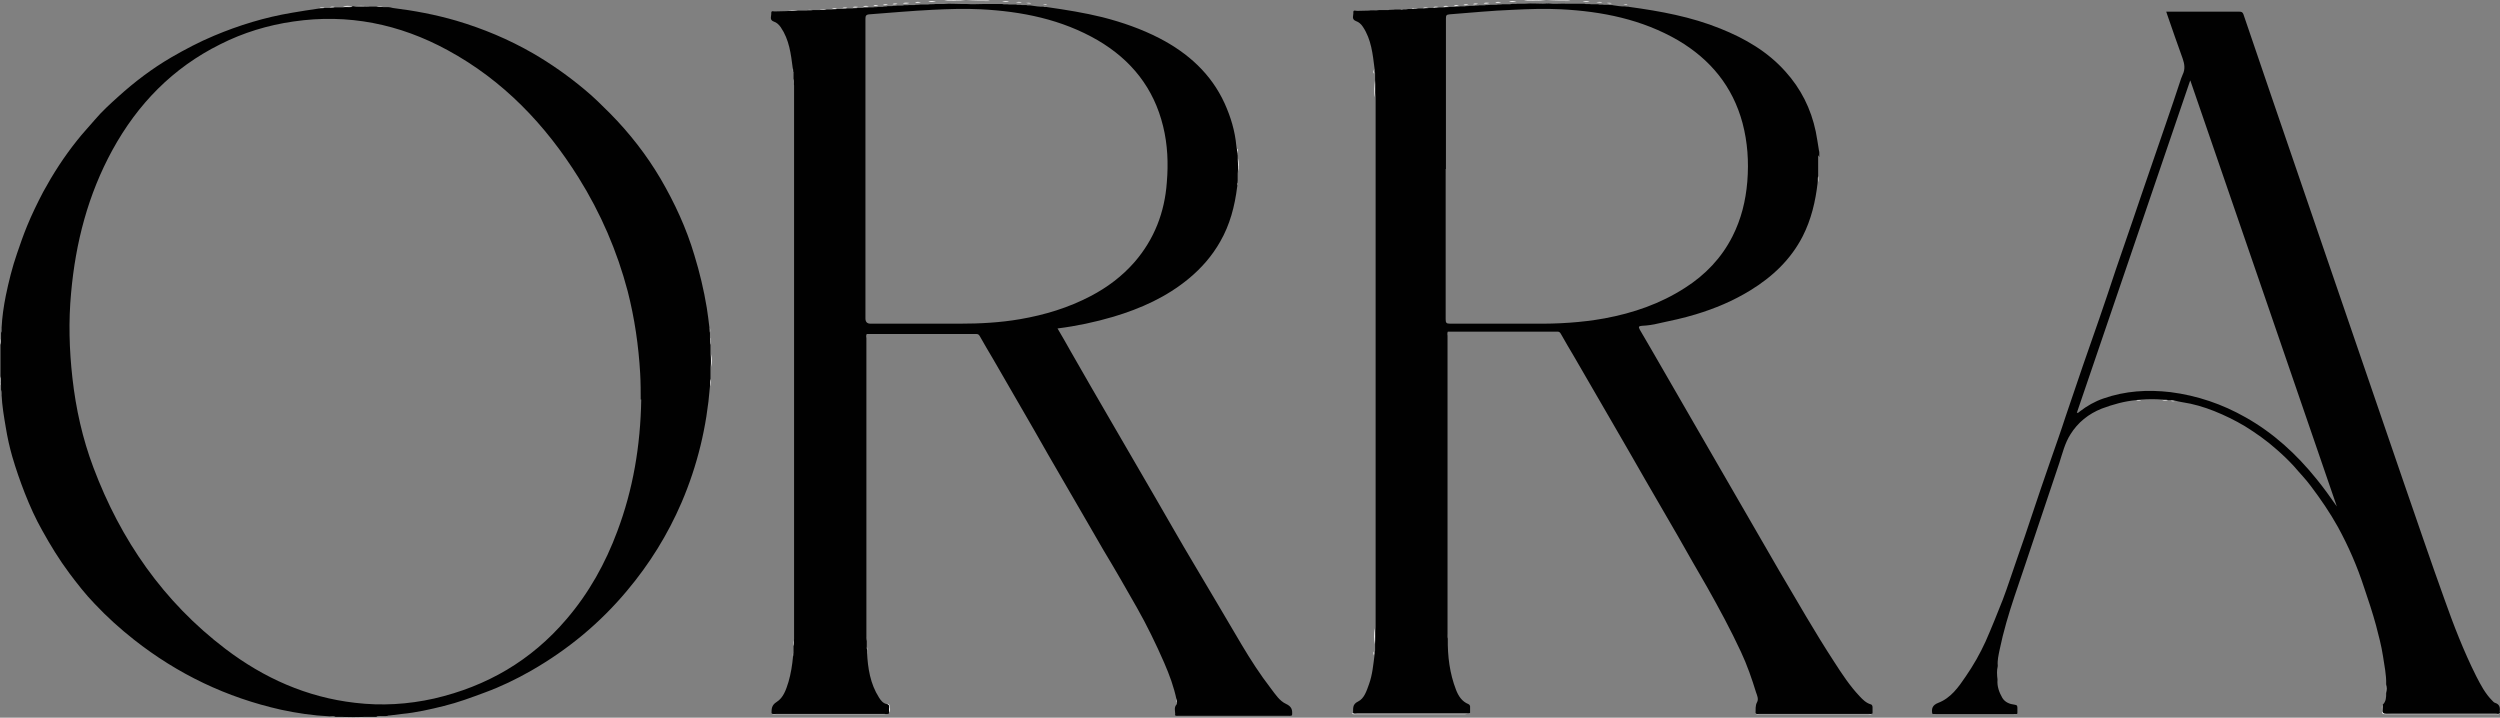 <?xml version="1.0" encoding="UTF-8"?>
<svg id="Layer_1" data-name="Layer 1" xmlns="http://www.w3.org/2000/svg" viewBox="0 0 94.23 27.05">
  <rect x="0" y="0" width="94.23" height="27.05" fill="#808080" stroke="none"/>
  <defs>
    <style>
      .cls-1 {
        fill: #010101;
      }

      .cls-1, .cls-2 {
        stroke-width: 0px;
      }

      .cls-2 {
        fill: #faf9f9;
      }
    </style>
  </defs>
  <g id="U2Pp5N.tif">
    <g>
      <path class="cls-2" d="M54.53,24.09c-.03-.16-.02-.32-.02-.48v-10.96s-.03-.1.02-.13v11.57Z"/>
      <path class="cls-2" d="M32.65,24.09c-.03-.16-.02-.32-.02-.48v-10.96s-.03-.1.02-.13v11.57Z"/>
      <path class="cls-2" d="M29.08,26.89h4.25c.06,0,.16.05.16-.04,0-.1.08-.24-.06-.32.05,0,.08,0,.1.06.05.26,0,.33-.26.33h-4.02c-.06,0-.12.03-.17-.03Z"/>
      <path class="cls-2" d="M89.8,26.56c.02.11-.05.26.03.31.07.05.21.02.32.02h3.9c.06,0,.12.02.18-.02-.02.07-.08.05-.13.05h-4.19c-.1,0-.14-.03-.13-.13.01-.08-.02-.16.02-.23Z"/>
      <path class="cls-2" d="M66.16,26.89h4.41c-.04.06-.1.03-.15.03h-4.11c-.05,0-.11.02-.15-.03Z"/>
      <path class="cls-2" d="M50.95,26.89h4.41s-.1.03-.15.03h-4.11s-.11.02-.15-.03Z"/>
      <path class="cls-2" d="M44.28,26.89h4.42s-.1.03-.15.03h-4.11s-.11.02-.15-.03h0Z"/>
      <path class="cls-2" d="M72.83,26.89c1.07,0,2.14.01,3.21,0-.04.06-.1.03-.15.03h-2.91c-.05,0-.11.02-.15-.03Z"/>
      <path class="cls-2" d="M37.31.04c-.3,0-.59,0-.89-.02h.78s.08,0,.11.02Z"/>
      <path class="cls-2" d="M59.19.04c-.3,0-.59,0-.89-.02h.78s.08,0,.11.02Z"/>
      <path class="cls-2" d="M12.91,27.02h.84c-.28.04-.56.04-.84,0Z"/>
      <path class="cls-2" d="M58.27,0c-.28.04-.55.02-.83.02.19-.05.38,0,.57-.02h.26Z"/>
      <path class="cls-2" d="M36.39,0c-.27.04-.53.02-.8.02.21-.05.42,0,.63-.02h.17Z"/>
      <path class="cls-2" d="M13.93.25c-.22,0-.43.01-.65-.02.22,0,.43-.03.65.02Z"/>
      <path class="cls-2" d="M51.8,3.03c.04.21.02.43.02.64-.05-.21,0-.43-.02-.64Z"/>
      <path class="cls-2" d="M51.82,23.68c0,.21.02.41-.02.61,0-.2-.03-.41.02-.61Z"/>
      <path class="cls-2" d="M46.66,6.47v-.51c.04.17.04.34,0,.51Z"/>
      <path class="cls-2" d="M75.29,25.62c-.03-.17-.04-.34,0-.5v.5Z"/>
      <path class="cls-2" d="M26.8,13.83v-.48c.04.16.04.32,0,.48Z"/>
      <path class="cls-2" d="M30.08.41c-.14.03-.29.03-.43.02.14-.05.29-.02.43-.02Z"/>
      <path class="cls-2" d="M51.93.41c-.13.04-.27.02-.41.02.13-.05.27,0,.41-.02Z"/>
      <path class="cls-2" d="M13.28.23c-.11.03-.23.03-.35.02.11-.05.23-.02.35-.02Z"/>
      <path class="cls-2" d="M0,14.18c.03.11.02.23.02.34-.05-.11-.02-.23-.02-.34Z"/>
      <path class="cls-2" d="M89.93,25.8c.04.11.03.22,0,.33v-.33Z"/>
      <path class="cls-2" d="M35.28.05c-.09.03-.19.03-.29.02.09-.05.19-.02.29-.02Z"/>
      <path class="cls-2" d="M57.16.05c-.09.03-.19.03-.28.02.09-.05.19-.02.28-.02Z"/>
      <path class="cls-2" d="M26.77,14.55c0-.09,0-.19.02-.28,0,.09.03.19-.02.28Z"/>
      <path class="cls-2" d="M14.47.28c-.09,0-.19,0-.28-.02.09,0,.19-.03.28.02Z"/>
      <path class="cls-2" d="M52.53.38c-.08.03-.17.03-.25.02.08-.05.17-.02.25-.02Z"/>
      <path class="cls-2" d="M31.16.35c-.08.03-.17.03-.25.02.08-.05.17-.02.25-.02Z"/>
      <path class="cls-2" d="M68.53,5.85c-.03-.08-.03-.16-.02-.25.05.08.02.17.02.25Z"/>
      <path class="cls-2" d="M53.03.35c-.08.03-.16.03-.25.02.08-.05.16-.02.25-.02Z"/>
      <path class="cls-2" d="M30.65.38c-.08.03-.17.03-.26.02.08-.05.17-.02.26-.02Z"/>
      <path class="cls-2" d="M38.03.07c-.09,0-.17.01-.26-.02.09,0,.17-.03.26.02Z"/>
      <path class="cls-2" d="M59.91.07c-.09,0-.17.01-.26-.02.09,0,.17-.03.26.02Z"/>
      <path class="cls-2" d="M29.94,24.1c0,.09.01.17-.02.26,0-.09-.03-.17.02-.26Z"/>
      <path class="cls-2" d="M29.92,2.97c.03.08.02.17.02.25-.05-.08-.02-.17-.02-.25Z"/>
      <path class="cls-2" d="M34.28.11c-.08.03-.16.03-.25.02.08-.05.16-.02.25-.02Z"/>
      <path class="cls-2" d="M26.79,13c-.03-.08-.02-.17-.02-.26.05.08.02.17.02.26Z"/>
      <path class="cls-2" d="M68.51,6.89c0-.08,0-.17.02-.25,0,.08.03.17-.02.25Z"/>
      <path class="cls-2" d="M.04,12.78c0,.07,0,.15-.02.22,0-.07-.03-.15.02-.22Z"/>
      <path class="cls-2" d="M12.43,26.99c.08,0,.15-.01.23.02-.08,0-.15.03-.23-.02Z"/>
      <path class="cls-2" d="M53.43.32c-.07.03-.15.03-.22.02.07-.05.15-.02.22-.02Z"/>
      <path class="cls-2" d="M56.14.11c-.07.03-.15.03-.22.02.07-.05.15-.02.22-.02Z"/>
      <path class="cls-2" d="M32.68,24.59c-.03-.07-.03-.14-.02-.22.05.07.02.14.02.22Z"/>
      <path class="cls-2" d="M81.49,15.07c.07,0,.15-.01.22.02-.07,0-.15.03-.22-.02Z"/>
      <path class="cls-2" d="M34.71.08c-.07.03-.15.03-.22.02.07-.05.15-.02.22-.02Z"/>
      <path class="cls-2" d="M38.51.1c-.08,0-.15,0-.22-.02.08,0,.15-.03.22.02Z"/>
      <path class="cls-2" d="M32.75.23c-.07.03-.14.03-.22.02.07-.05.14-.02.22-.02Z"/>
      <path class="cls-2" d="M56.58.08c-.07.03-.15.03-.22.02.07-.05.15-.02.22-.02Z"/>
      <path class="cls-2" d="M60.39.1c-.08,0-.15,0-.22-.02.08,0,.15-.03.22.02Z"/>
      <path class="cls-2" d="M.07,12.36c0,.07,0,.13-.02.19,0-.06-.02-.13.02-.19Z"/>
      <path class="cls-2" d="M26.76,12.55c-.03-.06-.03-.13-.02-.2.05.06.02.13.02.2Z"/>
      <path class="cls-2" d="M33.47.17c-.06.03-.13.03-.19.02.06-.05.13-.02.19-.02Z"/>
      <path class="cls-2" d="M32.34.26c-.06.03-.13.03-.2.02.06-.05.13-.02.2-.02Z"/>
      <path class="cls-2" d="M31.94.29c-.06.03-.13.03-.19.02.06-.05.13-.02.19-.02Z"/>
      <path class="cls-2" d="M53.82.29c-.06.03-.13.03-.19.02.06-.05.13-.02.19-.02Z"/>
      <path class="cls-2" d="M12.62.26c-.06.03-.13.03-.19.02.06-.05.13-.02.19-.02Z"/>
      <path class="cls-2" d="M54.6.23c-.06.03-.13.03-.2.02.06-.05.13-.02.2-.02Z"/>
      <path class="cls-2" d="M46.65,5.79c-.03-.06-.03-.12-.02-.19.05.06.02.12.02.19Z"/>
      <path class="cls-2" d="M.05,14.69c.03.06.03.13.02.19-.05-.06-.02-.13-.02-.19Z"/>
      <path class="cls-2" d="M54.21.26c-.06.03-.13.03-.19.02.06-.05.13-.02.19-.02Z"/>
      <path class="cls-2" d="M80.52,15.09c.06-.03.12-.03.19-.02-.06.05-.12.02-.19.02Z"/>
      <path class="cls-2" d="M31.55.32c-.06.03-.13.03-.19.02.06-.05.13-.02.19-.02Z"/>
      <path class="cls-2" d="M60.75.13c-.07,0-.13,0-.19-.02.06,0,.13-.02.19.02Z"/>
      <path class="cls-2" d="M55.35.17c-.06.03-.12.03-.19.02.06-.05.13-.02.19-.02Z"/>
      <path class="cls-2" d="M33.83.14c-.06.03-.13.03-.19.02.06-.05.13-.02.19-.02Z"/>
      <path class="cls-2" d="M38.87.13c-.07,0-.13,0-.19-.02.06,0,.13-.02.19.02Z"/>
      <path class="cls-2" d="M12.23.29c-.06.03-.13.03-.2.02.06-.05.13-.02.2-.02Z"/>
      <path class="cls-2" d="M55.71.14c-.06.03-.12.03-.19.02.06-.05.12-.02.19-.02Z"/>
      <path class="cls-2" d="M33.11.2c-.06.03-.13.03-.19.02.06-.05.13-.02.19-.02Z"/>
      <path class="cls-2" d="M54.99.2c-.06.03-.12.03-.19.02.06-.05.13-.02.19-.02Z"/>
      <path class="cls-2" d="M29.91,24.58c0,.06,0,.11-.02.17,0-.06-.02-.12.02-.17Z"/>
      <path class="cls-2" d="M44.34,26.31c.03.06.03.11,0,.16v-.16Z"/>
      <path class="cls-2" d="M14.8.31c-.05,0-.11,0-.15-.02.05,0,.11-.02.15.02Z"/>
      <path class="cls-2" d="M61.35.19s-.11,0-.16-.02c.05,0,.11-.02.16.02Z"/>
      <path class="cls-2" d="M51.79,24.55s0,.11-.02.16c0-.05-.02-.11.02-.16Z"/>
      <path class="cls-2" d="M81.82,15.1c.05,0,.11,0,.15.02-.05,0-.11.02-.15-.02Z"/>
      <path class="cls-2" d="M39.47.19s-.11,0-.16-.02c.05,0,.11-.02.16.02Z"/>
      <path class="cls-2" d="M29.89,2.58s.03.11.02.17c-.04-.05-.02-.11-.02-.17Z"/>
      <path class="cls-2" d="M14.52,26.98c.05-.03.11-.03.16-.02-.05.04-.11.02-.16.02Z"/>
      <path class="cls-2" d="M51.77,2.62s.03.1.02.16c-.04-.05-.02-.1-.02-.16Z"/>
      <path class="cls-2" d="M14.18,27.01c.05-.03.11-.03.16-.02-.05.04-.11.02-.16.02Z"/>
      <path class="cls-2" d="M46.63,6.98c0-.06,0-.11.02-.16,0,.05.02.11-.02.16Z"/>
      <path class="cls-1" d="M48.47,26.53c-.24-.11-.4-.36-.56-.57-.41-.53-.77-1.09-1.11-1.66-.59-1.01-1.19-2.01-1.78-3.01-.51-.85-1-1.72-1.5-2.58-.54-.93-1.08-1.86-1.62-2.79-.52-.89-1.03-1.78-1.54-2.67-.16-.29-.33-.58-.5-.87.72-.09,1.42-.24,2.1-.44,1.04-.31,2.02-.75,2.86-1.45.47-.39.87-.85,1.17-1.38.37-.64.55-1.34.64-2.06.02-.05-.01-.11.02-.16v-.35c.02-.17.02-.34,0-.51v-.17c-.02-.06,0-.13-.02-.19-.01-.05-.03-.11-.03-.17-.05-.56-.21-1.09-.44-1.6-.51-1.12-1.38-1.9-2.46-2.46-.68-.35-1.4-.6-2.14-.79-.69-.17-1.38-.28-2.08-.38-.05-.02-.11.01-.16-.02-.15.01-.3-.02-.45-.04-.06-.02-.13.01-.19-.02h-.17c-.07-.02-.15.01-.22-.02h-.26c-.09-.02-.18.01-.26-.02h-.65c-.24,0-.47.02-.7,0,0,0-.03,0-.03,0-.06,0-.12,0-.18,0-.21,0-.41-.02-.62,0h-.32c-.1.02-.2,0-.29.02h-.29c-.07.02-.15,0-.22.02h-.2c-.08.02-.17-.01-.25.02h-.2c-.06.02-.13,0-.19.02h-.17c-.06.03-.13,0-.19.03h-.17c-.06.02-.13,0-.19.02h-.17c-.07.02-.15-.01-.22.02h-.19c-.07.02-.14,0-.2.02h-.2c-.06.02-.13,0-.19.02h-.2c-.06.02-.13,0-.19.02h-.2c-.08.02-.17-.01-.25.02h-.26c-.09.02-.18-.01-.26.02h-.32c-.14.03-.29,0-.43.02-.14.01-.28,0-.42.01-.05.01-.14-.05-.14.06.01.11-.08.26.09.32.12.04.2.12.27.22.32.47.38,1,.45,1.54.03.06,0,.12.03.17v.23c.02.08-.01.17.02.25v20.87c-.02.09.01.18-.02.26v.23c-.02.06,0,.12-.02.17-.03.32-.08.64-.17.95-.09.29-.19.6-.45.76-.19.12-.19.26-.19.43.05.04.11.02.16.02h4.08c.22,0,.19.03.19-.19,0-.07.03-.16-.08-.18-.15-.03-.23-.14-.3-.25-.33-.52-.42-1.1-.45-1.7v.07c-.01-.07.02-.15-.01-.22v-.28c-.02-.06-.01-.12-.01-.18v-11.23s-.02-.11.01-.16h4.14c.06,0,.09.03.12.08.16.29.33.57.5.86.52.9,1.04,1.8,1.56,2.7.34.6.69,1.21,1.04,1.81.29.5.58,1,.87,1.5.24.4.46.81.7,1.21.43.71.84,1.43,1.25,2.15.38.67.72,1.37,1.03,2.08.2.46.37.92.47,1.41.02.05.02.11,0,.16-.12.12-.04.27-.06.41.04.03.09.02.13.02h4.15s.09.01.13-.02c.02-.2-.01-.33-.23-.43ZM38.45,12.03c-.75.13-1.51.17-2.27.17h-3.37c-.13,0-.19-.07-.19-.2V.71c0-.11.02-.16.15-.17.79-.06,1.58-.13,2.37-.17.61-.03,1.22-.05,1.83-.02,1.55.08,3.05.38,4.41,1.17,1.26.74,2.11,1.8,2.46,3.24.17.69.2,1.4.14,2.11-.08,1.13-.47,2.14-1.21,3-.47.54-1.03.96-1.66,1.29-.84.44-1.73.71-2.66.87Z"/>
      <path class="cls-1" d="M70.52,26.55c-.18-.05-.31-.18-.43-.31-.37-.39-.67-.85-.96-1.3-.73-1.12-1.39-2.28-2.07-3.43-.46-.79-.91-1.58-1.37-2.37-.54-.94-1.09-1.88-1.63-2.82-.47-.82-.95-1.64-1.42-2.46-.28-.48-.55-.96-.83-1.43-.06-.11-.05-.14.08-.15.21-.01.42-.04.62-.09.47-.1.94-.2,1.4-.34.73-.22,1.42-.51,2.07-.91.83-.51,1.52-1.16,1.97-2.04.32-.63.48-1.31.56-2.01.02-.08-.01-.17.02-.25v-.79l.05.07c-.02-.08.01-.17-.02-.25-.04-.23-.07-.47-.12-.71-.18-.86-.56-1.62-1.15-2.27-.67-.75-1.52-1.24-2.44-1.61-1.11-.45-2.27-.66-3.44-.82-.05-.02-.11,0-.16-.02-.15.01-.29-.02-.44-.04-.06-.02-.13,0-.19-.02h-.17c-.07-.02-.15.01-.22-.02h-.26c-.09-.02-.18.01-.26-.02h-.66c-.24-.01-.47.02-.7-.01,0,.01-.03.01-.03,0-.06.01-.12.01-.18.01-.22,0-.43-.02-.65,0h-.29c-.09.02-.19-.01-.28.02h-.29c-.07.02-.15,0-.22.02h-.23c-.07.02-.15,0-.22.02h-.2c-.06.02-.13,0-.19.02h-.17c-.06.02-.13,0-.19.02h-.17c-.06.02-.13,0-.19.02h-.2c-.07.02-.14,0-.2.02h-.2c-.06.02-.13,0-.19.02h-.2c-.06.02-.13,0-.19.02h-.2c-.07.02-.15-.01-.22.02h-.17c-.08.03-.17-.01-.25.02h-.26c-.08.02-.17-.01-.25.02h-.34c-.14.03-.28-.01-.41.02-.14.01-.28,0-.42.01-.05,0-.15-.05-.14.06s-.08.25.09.32c.11.04.2.11.27.22.32.48.37,1.03.44,1.58.02.05,0,.11.02.16v.26c.03.21-.01.43.02.64v19.99c-.02.21,0,.42-.02.62v.26c-.02.05.01.11-.02.16-.05.38-.08.75-.21,1.11-.09.25-.18.54-.41.65-.23.11-.18.27-.19.43.04.04.09.02.14.02h4.12s.1,0,.15-.02v-.25s-.01-.06-.06-.08c-.25-.1-.38-.31-.47-.54-.24-.62-.32-1.27-.31-1.93-.02-.06-.01-.12-.01-.18v-11.23s-.02-.11.01-.16h4.14c.06,0,.09.03.12.08.16.29.33.57.5.86.52.9,1.05,1.81,1.57,2.71.37.63.73,1.27,1.1,1.91.41.71.83,1.43,1.24,2.14.36.64.73,1.28,1.1,1.92.45.8.89,1.61,1.28,2.45.23.49.41,1.01.57,1.53.04.11.1.25.04.36-.08.14-.05.29-.06.43.04.03.08.02.12.02h4.18s.08.01.11-.02v-.24s0-.08-.06-.1ZM60.48,12c-.88.16-1.77.21-2.66.2h-3.17c-.14,0-.16-.04-.16-.17v-5.66h.01V.7c0-.11.01-.15.14-.16.79-.06,1.59-.14,2.38-.17.61-.03,1.21-.05,1.82-.02,1.55.08,3.05.38,4.41,1.17,1.22.72,2.06,1.74,2.43,3.12.19.72.24,1.45.18,2.2-.06.73-.23,1.42-.56,2.07-.41.81-1.02,1.45-1.79,1.94-.93.6-1.95.95-3.03,1.15Z"/>
      <path class="cls-1" d="M26.76,12.75v-.2c-.02-.07,0-.14-.02-.2-.03-.25-.06-.5-.1-.75-.11-.67-.27-1.34-.47-1.99-.3-1.01-.74-1.96-1.27-2.87-.53-.9-1.17-1.72-1.9-2.46-.31-.31-.62-.62-.96-.9-.61-.51-1.26-.97-1.95-1.37-.92-.53-1.88-.93-2.89-1.23-.79-.23-1.59-.38-2.4-.48-.04-.03-.15-.03-.15-.03h-.18c-.09-.02-.19.01-.28-.02h-.26c-.22-.02-.44.02-.65-.02v.03c-.12.03-.24-.01-.35.02h-.32c-.06.02-.13,0-.19.02h-.19c-.07.02-.14,0-.2.02-.34.05-.68.1-1.02.16-1.02.17-2,.47-2.95.87-.55.23-1.08.51-1.6.81-.72.42-1.38.92-2,1.48-.31.28-.62.56-.89.88-.22.26-.46.51-.67.78-.48.6-.9,1.25-1.27,1.93-.22.42-.43.85-.61,1.29-.14.34-.26.69-.38,1.04-.18.52-.31,1.05-.42,1.58-.08.4-.14.81-.16,1.22-.02.06.01.13-.02.19v.23c-.02.07,0,.15-.02.22v1.18c.03.11-.01.23.02.34v.17c.02.06,0,.13.02.19.02.42.09.83.16,1.24.06.37.14.73.24,1.08.14.48.3.94.48,1.4.19.48.4.95.65,1.39.31.56.64,1.1,1.02,1.61.3.4.61.8.96,1.16.46.49.96.94,1.48,1.35,1.65,1.3,3.49,2.18,5.54,2.64.6.13,1.21.22,1.83.25.08.02.16-.01.23.02h.25c.28.02.56.02.84,0h.44c.05-.03.11,0,.16-.03h.17s.11,0,.16-.02c.16-.02.32-.04.48-.06.53-.05,1.06-.17,1.58-.3.53-.13,1.04-.32,1.55-.51.6-.22,1.18-.5,1.74-.82,1.38-.79,2.59-1.79,3.61-3.01.85-1.01,1.54-2.12,2.06-3.33.6-1.4.95-2.86,1.07-4.38.02-.09-.01-.19.02-.28v-.44c.02-.16.02-.32,0-.48v-.35c-.02-.09.01-.18-.02-.26ZM23.27,20.02c-.45,1.21-1.07,2.33-1.92,3.32-1.33,1.56-3,2.53-4.99,2.99-.98.22-1.98.28-2.98.16-1.82-.21-3.43-.93-4.88-2.03-2.34-1.78-3.95-4.1-4.98-6.84-.41-1.09-.66-2.21-.79-3.37-.12-1.07-.15-2.14-.05-3.21.17-1.9.64-3.71,1.56-5.39.95-1.73,2.27-3.09,4.06-3.98.87-.44,1.79-.72,2.76-.86,2.06-.3,3.99.09,5.81,1.08,2.1,1.14,3.69,2.81,4.94,4.81.83,1.33,1.45,2.76,1.85,4.28.26,1.02.41,2.05.47,3.1.02.36.02.71.02.98h.02c-.03,1.75-.31,3.39-.9,4.96Z"/>
      <path class="cls-1" d="M94.22,26.8c.02-.15-.02-.26-.18-.31-.04-.01-.07-.05-.1-.08-.27-.27-.44-.6-.61-.93-.47-.94-.85-1.92-1.2-2.91-.53-1.47-1.03-2.95-1.54-4.42-.48-1.4-.96-2.8-1.44-4.2-.48-1.4-.96-2.8-1.44-4.2-.7-2.04-1.4-4.09-2.1-6.13-.35-1.03-.7-2.05-1.05-3.08-.03-.08-.07-.1-.15-.1h-2.76s.03.08.04.12c.19.55.38,1.1.58,1.65.07.2.1.4,0,.6-.02.05-.04.1-.06.15-.19.57-.38,1.15-.58,1.72-.22.63-.43,1.26-.65,1.89-.19.56-.39,1.13-.58,1.7-.22.63-.43,1.26-.65,1.89-.2.61-.41,1.23-.62,1.84-.2.58-.41,1.17-.61,1.75-.22.64-.44,1.29-.66,1.94-.19.59-.4,1.17-.6,1.75-.23.65-.44,1.29-.66,1.94-.19.57-.38,1.14-.58,1.7-.18.51-.34,1.02-.53,1.52-.21.53-.42,1.06-.65,1.58-.21.46-.46.9-.75,1.32-.27.4-.56.81-1.03.99-.23.09-.26.22-.23.41.03.02.07.02.1.02h3.01s.07.01.1-.02v-.2c0-.08,0-.13-.11-.14-.18-.02-.36-.09-.46-.26-.12-.21-.2-.43-.18-.68v-.03c-.01-.16-.01-.33.01-.5-.02-.2.03-.4.07-.6.14-.68.34-1.35.56-2.01.57-1.67,1.12-3.35,1.69-5.03.12-.37.21-.75.42-1.08.28-.45.68-.77,1.18-.97.43-.16.86-.28,1.31-.32.06-.02.13,0,.19-.02.26-.02.52-.02.78,0,.07.02.15-.01.22.02h.11s.1,0,.15.02c.09.02.19.05.28.06.41.06.81.18,1.19.33.4.16.79.35,1.16.57.42.26.83.55,1.2.88.23.2.45.41.66.64.21.25.44.48.63.74.37.49.72,1,1.02,1.54.4.73.73,1.49.99,2.29.16.47.32.95.45,1.43.1.38.2.76.26,1.15.05.35.13.7.12,1.06.02.11.02.22,0,.33,0,.16,0,.32-.13.44v.19c-.02.11.02.15.14.15h4.15s.1.03.13-.03c-.01-.02-.01-.05-.01-.07ZM87.31,18.05c-.75-.93-1.62-1.73-2.67-2.32-.88-.5-1.82-.82-2.83-.95-.86-.1-1.7-.05-2.53.24-.32.11-.62.28-.89.49-.03.02-.05.06-.11.05,1.42-4.16,2.84-8.33,4.27-12.52h.01c1.85,5.38,3.69,10.71,5.52,16.05-.25-.36-.5-.71-.77-1.04Z"/>
    </g>
  </g>
</svg>